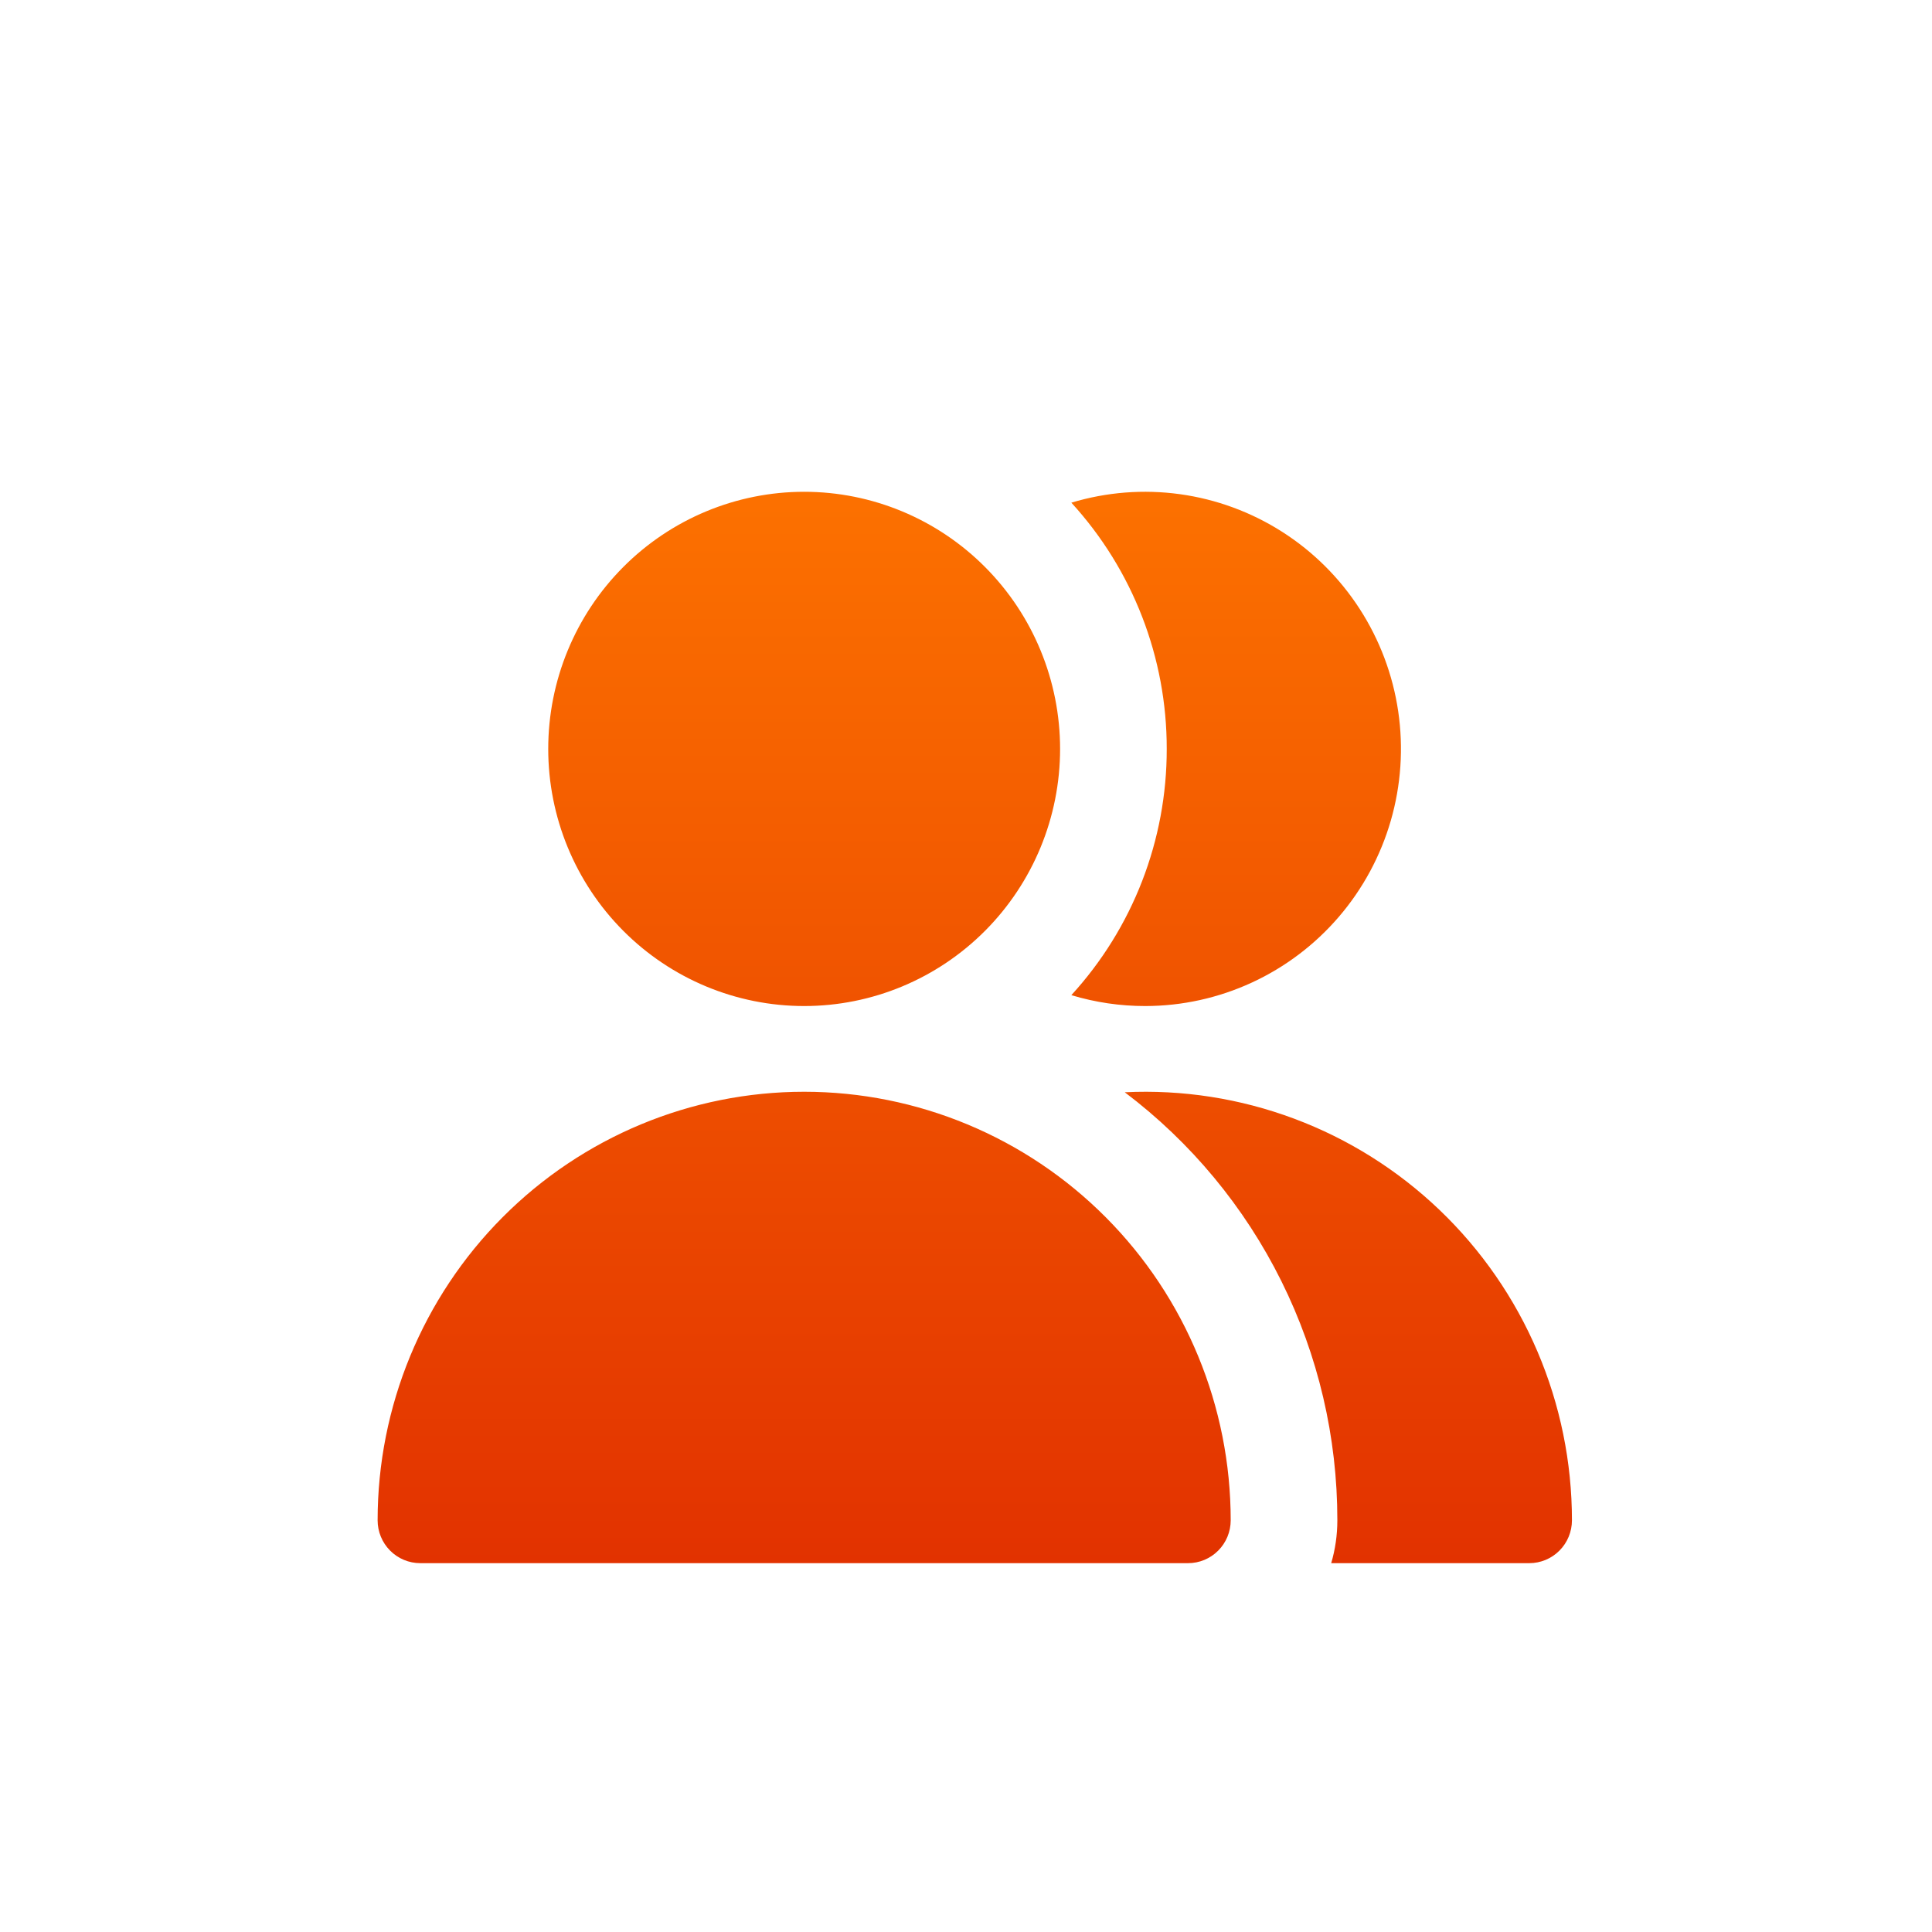 <svg width="110" height="110" viewBox="0 0 110 110" fill="none" xmlns="http://www.w3.org/2000/svg">
<g clip-path="url(#clip0_1789_613)">
<path fill-rule="evenodd" clip-rule="evenodd" d="M60.357 42.64C60.357 46.523 58.822 50.246 56.089 52.992C53.357 55.738 49.65 57.28 45.786 57.28C41.921 57.28 38.215 55.738 35.482 52.992C32.749 50.246 31.214 46.523 31.214 42.64C31.214 38.757 32.749 35.033 35.482 32.288C38.215 29.542 41.921 28 45.786 28C49.65 28 53.357 29.542 56.089 32.288C58.822 35.033 60.357 38.757 60.357 42.64ZM45.786 62.16C39.345 62.16 33.168 64.731 28.613 69.307C24.059 73.882 21.5 80.089 21.5 86.56C21.5 87.207 21.756 87.828 22.211 88.285C22.667 88.743 23.285 89 23.929 89H67.643C68.287 89 68.905 88.743 69.36 88.285C69.816 87.828 70.071 87.207 70.071 86.56C70.071 80.089 67.513 73.882 62.958 69.307C58.404 64.731 52.227 62.16 45.786 62.16ZM87.071 89H75.793C76.021 88.229 76.143 87.409 76.143 86.56C76.147 81.833 75.055 77.169 72.954 72.939C70.853 68.709 67.801 65.029 64.039 62.189C67.323 62.029 70.606 62.541 73.687 63.694C76.769 64.846 79.585 66.616 81.966 68.894C84.347 71.173 86.242 73.914 87.537 76.951C88.832 79.987 89.5 83.256 89.5 86.56C89.5 87.207 89.244 87.828 88.789 88.285C88.333 88.743 87.716 89 87.071 89ZM65.214 57.28C63.786 57.282 62.366 57.073 60.998 56.66C64.497 52.838 66.436 47.833 66.429 42.64C66.436 37.447 64.497 32.442 60.998 28.62C63.002 28.015 65.111 27.85 67.183 28.137C69.255 28.424 71.242 29.156 73.007 30.283C74.773 31.41 76.276 32.906 77.415 34.669C78.554 36.432 79.302 38.42 79.608 40.499C79.914 42.579 79.77 44.7 79.188 46.718C78.605 48.736 77.597 50.605 76.231 52.197C74.865 53.789 73.175 55.067 71.274 55.944C69.373 56.821 67.306 57.277 65.214 57.28Z" fill="url(#paint0_linear_1789_613)"/>
</g>
<defs>
<linearGradient id="paint0_linear_1789_613" x1="55.5" y1="28" x2="55.5" y2="89" gradientUnits="userSpaceOnUse">
<stop stop-color="#FC7100"/>
<stop offset="1" stop-color="#E23200"/>
</linearGradient>
<clipPath id="clip0_1789_613">
<rect width="68" height="68" fill="white" transform="translate(21.5 21)"/>
</clipPath>
</defs>
</svg>

